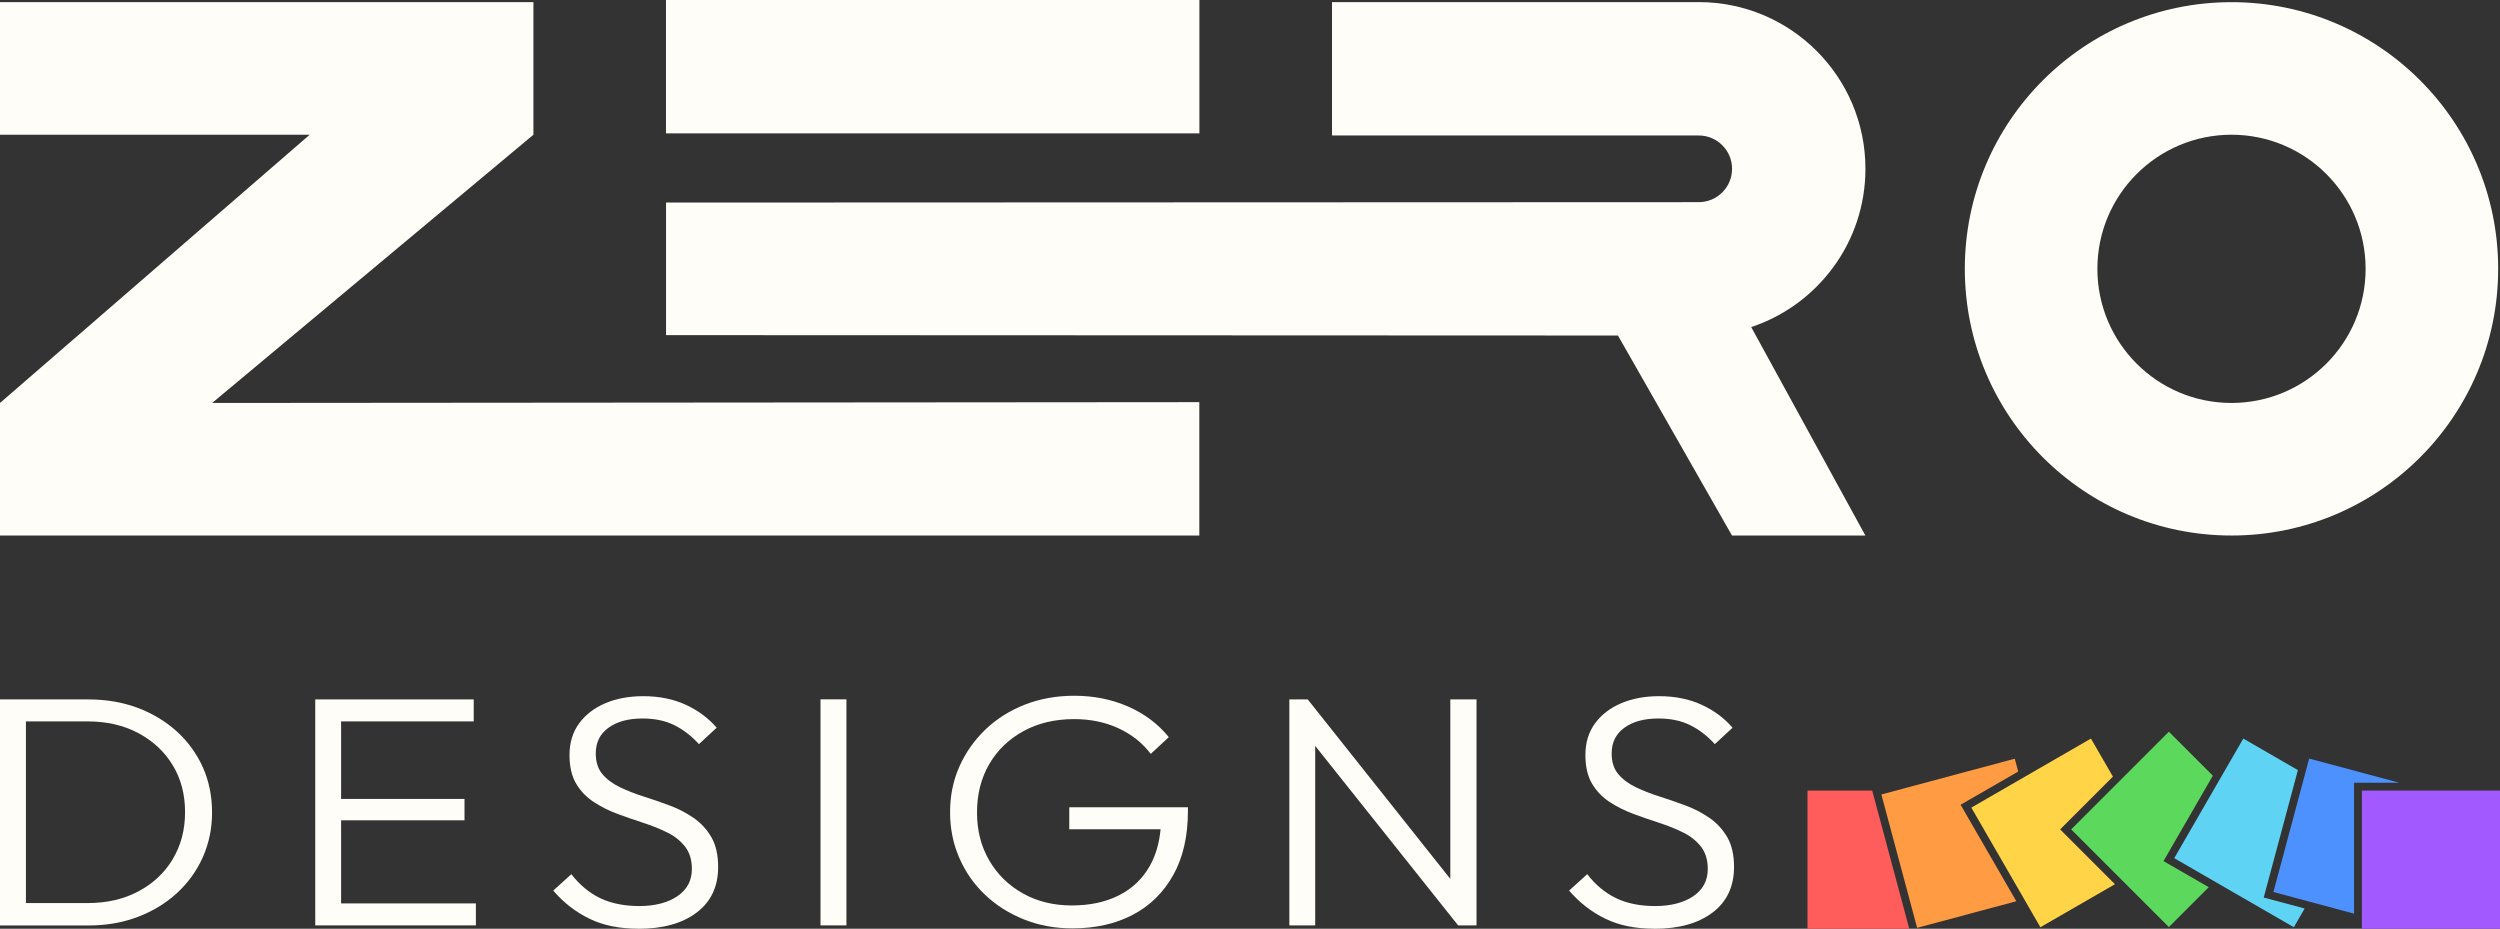 <?xml version="1.0" encoding="UTF-8"?>
<svg id="Layer_2" data-name="Layer 2" xmlns="http://www.w3.org/2000/svg" viewBox="0 0 368.52 136.9">
  <rect x="0" y="0" width="368.52" height="136.9" fill="#333333" stroke="none"/>
  <defs>
    <style>
      .cls-1 {
        fill: #5ed3f3;
      }

      .cls-2 {
        fill: #fffdf8;
      }

      .cls-3 {
        fill: #ffd447;
      }

      .cls-4 {
        fill: #a259ff;
      }

      .cls-5 {
        fill: #ff5c5c;
      }

      .cls-6 {
        fill: #4d91ff;
      }

      .cls-7 {
        fill: #5cd85c;
      }

      .cls-8 {
        fill: #ff9b42;
      }
    </style>
  </defs>
  <g id="Layer_1-2" data-name="Layer 1">
    <g>
      <g id="Icons">
        <polygon class="cls-5" points="281.44 136.9 266.44 136.9 266.44 116.54 275.98 116.54 281.44 136.9"/>
        <path class="cls-8" d="M289.01,118.63l8.21,14.22c-3.52,.94-11.19,3-14.62,3.92l-5.27-19.66c4.27-1.14,15.25-4.09,19.66-5.27l.51,1.89-8.5,4.9Z"/>
        <path class="cls-3" d="M311.76,130.34l-10.99,6.34c-1.61-2.8-8.44-14.61-10.18-17.63,4.55-2.63,13.04-7.53,17.63-10.18l3.24,5.61-7.78,7.78,8.08,8.08Z"/>
        <path class="cls-7" d="M319.45,127.24l6.14,3.54-5.88,5.88c-3.61-3.61-10.75-10.75-14.4-14.4,3.59-3.59,10.83-10.83,14.4-14.4l6.48,6.48-6.74,11.67-.33,.58c-.03,.05-.17,.29-.2,.34l.53,.31Z"/>
        <path class="cls-1" d="M339.72,133.93l-1.59,2.75c-4.37-2.52-13.35-7.71-17.63-10.18,2.41-4.17,7.84-13.58,10.18-17.63l8.05,4.65-5.04,18.79,6.03,1.61Z"/>
        <path class="cls-6" d="M353.63,115.38h-6.62v19.3c-3.24-.87-8.65-2.32-11.89-3.19,.35-1.31,5.09-18.99,5.27-19.67l13.24,3.55Z"/>
        <rect class="cls-4" x="348.16" y="116.54" width="20.36" height="20.36"/>
      </g>
      <g id="Designs">
        <path class="cls-2" d="M29.9,113.1c-.91-2.02-2.19-3.78-3.84-5.28-1.66-1.5-3.59-2.66-5.8-3.49-2.21-.82-4.63-1.23-7.24-1.23H0v33.32H13.12c2.58,0,4.97-.42,7.19-1.26,2.21-.84,4.14-2.01,5.77-3.51,1.64-1.5,2.91-3.27,3.82-5.3,.9-2.03,1.36-4.23,1.36-6.59s-.45-4.64-1.36-6.66Zm-4.44,13.56c-1.22,2.02-2.91,3.6-5.07,4.74-2.16,1.15-4.65,1.72-7.47,1.72H3.82v-26.78H12.91c2.82,0,5.31,.57,7.47,1.72,2.16,1.15,3.85,2.72,5.07,4.72,1.22,2,1.83,4.31,1.83,6.93s-.61,4.93-1.83,6.95Z"/>
        <polygon class="cls-2" points="70.15 133.17 70.15 136.41 46.47 136.41 46.47 103.1 69.83 103.1 69.83 106.34 50.28 106.34 50.28 117.77 68.47 117.77 68.47 120.92 50.28 120.92 50.28 133.17 70.15 133.17"/>
        <path class="cls-2" d="M94.09,136.9c-2.79,0-5.19-.49-7.21-1.48-2.02-.98-3.8-2.36-5.33-4.14l2.67-2.42c1.22,1.58,2.64,2.76,4.26,3.54,1.62,.77,3.55,1.16,5.78,1.16s4.16-.48,5.59-1.45c1.43-.97,2.14-2.31,2.14-4.02,0-1.32-.33-2.41-.99-3.27-.66-.85-1.52-1.55-2.59-2.08-1.06-.53-2.24-1.01-3.53-1.43-1.29-.42-2.57-.86-3.84-1.33-1.27-.47-2.45-1.06-3.53-1.77-1.08-.71-1.94-1.61-2.59-2.71-.65-1.1-.97-2.5-.97-4.21,0-1.81,.47-3.36,1.41-4.65,.94-1.29,2.23-2.28,3.87-2.98,1.64-.69,3.5-1.04,5.59-1.04,2.33,0,4.42,.42,6.25,1.26,1.83,.84,3.35,1.97,4.57,3.39l-2.61,2.42c-1.12-1.23-2.34-2.16-3.66-2.81-1.32-.65-2.87-.97-4.65-.97-2.09,0-3.76,.45-5.02,1.36-1.25,.9-1.88,2.16-1.88,3.78,0,1.26,.32,2.28,.97,3.05,.64,.77,1.51,1.42,2.59,1.94,1.08,.52,2.26,.98,3.53,1.38,1.27,.4,2.55,.85,3.84,1.33,1.29,.48,2.46,1.1,3.53,1.84,1.06,.74,1.93,1.69,2.59,2.83,.66,1.15,.99,2.61,.99,4.38,0,2.87-1.05,5.11-3.16,6.71-2.11,1.6-4.97,2.4-8.6,2.4Z"/>
        <path class="cls-2" d="M120.95,136.41v-33.32h3.82v33.32h-3.82Z"/>
        <path class="cls-2" d="M175.11,118.98v.53c0,3.75-.72,6.91-2.17,9.49-1.45,2.58-3.44,4.54-5.98,5.86-2.54,1.33-5.51,1.99-8.88,1.99-2.55,0-4.92-.43-7.11-1.31-2.2-.87-4.11-2.08-5.75-3.63-1.64-1.55-2.91-3.37-3.81-5.45-.91-2.08-1.36-4.33-1.36-6.75s.46-4.67,1.38-6.73c.92-2.07,2.2-3.88,3.84-5.45,1.64-1.57,3.57-2.78,5.8-3.66,2.23-.87,4.65-1.31,7.27-1.31,2.89,0,5.55,.53,7.97,1.6,2.42,1.06,4.42,2.57,5.98,4.5l-2.66,2.47c-1.25-1.65-2.86-2.91-4.81-3.8-1.95-.89-4.11-1.33-6.48-1.33-2.82,0-5.32,.59-7.47,1.77-2.16,1.18-3.84,2.8-5.05,4.87-1.2,2.07-1.8,4.44-1.8,7.12s.6,5,1.8,7.07c1.2,2.07,2.86,3.69,4.97,4.87,2.11,1.18,4.5,1.77,7.19,1.77s5.01-.5,6.98-1.5c1.97-1,3.48-2.45,4.55-4.36,.86-1.54,1.38-3.33,1.57-5.37h-13.46v-3.24h17.51Z"/>
        <polygon class="cls-2" points="217.65 103.1 217.65 136.41 214.94 136.41 193.87 109.95 193.87 136.41 190.06 136.41 190.06 103.1 192.77 103.1 213.79 129.56 213.79 103.1 217.65 103.1"/>
        <path class="cls-2" d="M243.84,136.9c-2.79,0-5.19-.49-7.21-1.48-2.02-.98-3.8-2.36-5.33-4.14l2.67-2.42c1.22,1.58,2.64,2.76,4.26,3.54s3.55,1.16,5.78,1.16,4.16-.48,5.59-1.45c1.43-.97,2.14-2.31,2.14-4.02,0-1.32-.33-2.41-.99-3.27-.66-.85-1.52-1.55-2.59-2.08-1.06-.53-2.24-1.01-3.53-1.43-1.29-.42-2.57-.86-3.84-1.33-1.27-.47-2.45-1.06-3.53-1.77-1.08-.71-1.94-1.61-2.59-2.71-.65-1.1-.97-2.5-.97-4.21,0-1.81,.47-3.36,1.41-4.65,.94-1.29,2.23-2.28,3.87-2.98,1.64-.69,3.5-1.04,5.59-1.04,2.33,0,4.42,.42,6.25,1.26,1.83,.84,3.35,1.97,4.57,3.39l-2.61,2.42c-1.12-1.23-2.34-2.16-3.66-2.81-1.32-.65-2.87-.97-4.65-.97-2.09,0-3.76,.45-5.02,1.36-1.25,.9-1.88,2.16-1.88,3.78,0,1.26,.32,2.28,.97,3.05,.64,.77,1.51,1.42,2.59,1.94,1.08,.52,2.26,.98,3.53,1.38,1.27,.4,2.55,.85,3.84,1.33,1.29,.48,2.46,1.1,3.53,1.84,1.06,.74,1.92,1.69,2.59,2.83,.66,1.15,.99,2.61,.99,4.38,0,2.87-1.05,5.11-3.16,6.71-2.11,1.6-4.97,2.4-8.6,2.4Z"/>
      </g>
      <g id="Zero">
        <path class="cls-2" d="M258.14,48.21l16.83,30.73h-19.66l-16.81-29.48-140.32-.06V29.86l152.22-.06c2.72,0,4.92-2.2,4.92-4.92,0-1.36-.55-2.58-1.44-3.47-.89-.89-2.12-1.44-3.48-1.44h-54.05V.31h54.06c13.57,0,24.57,11,24.57,24.57,0,5.43-1.76,10.46-4.75,14.52-2.99,4.07-7.19,7.19-12.08,8.81Z"/>
        <path class="cls-2" d="M289.63,39.63h0c0,21.71,17.6,39.31,39.31,39.31h0c21.71,0,39.31-17.6,39.31-39.31h0c0-21.71-17.6-39.31-39.31-39.31h0c-21.71,0-39.31,17.6-39.31,39.31Zm39.31,19.77h0c-10.92,0-19.77-8.85-19.77-19.77h0c0-10.92,8.85-19.77,19.77-19.77h0c10.92,0,19.77,8.85,19.77,19.77h0c0,10.92-8.85,19.77-19.77,19.77Z"/>
        <rect class="cls-2" x="98.17" width="78.63" height="19.66"/>
        <polygon class="cls-2" points="176.79 59.28 176.79 78.94 0 78.94 0 59.4 45.65 19.86 0 19.86 0 .31 78.63 .31 78.63 19.86 31.27 59.4 176.79 59.28"/>
      </g>
    </g>
  </g>
</svg>